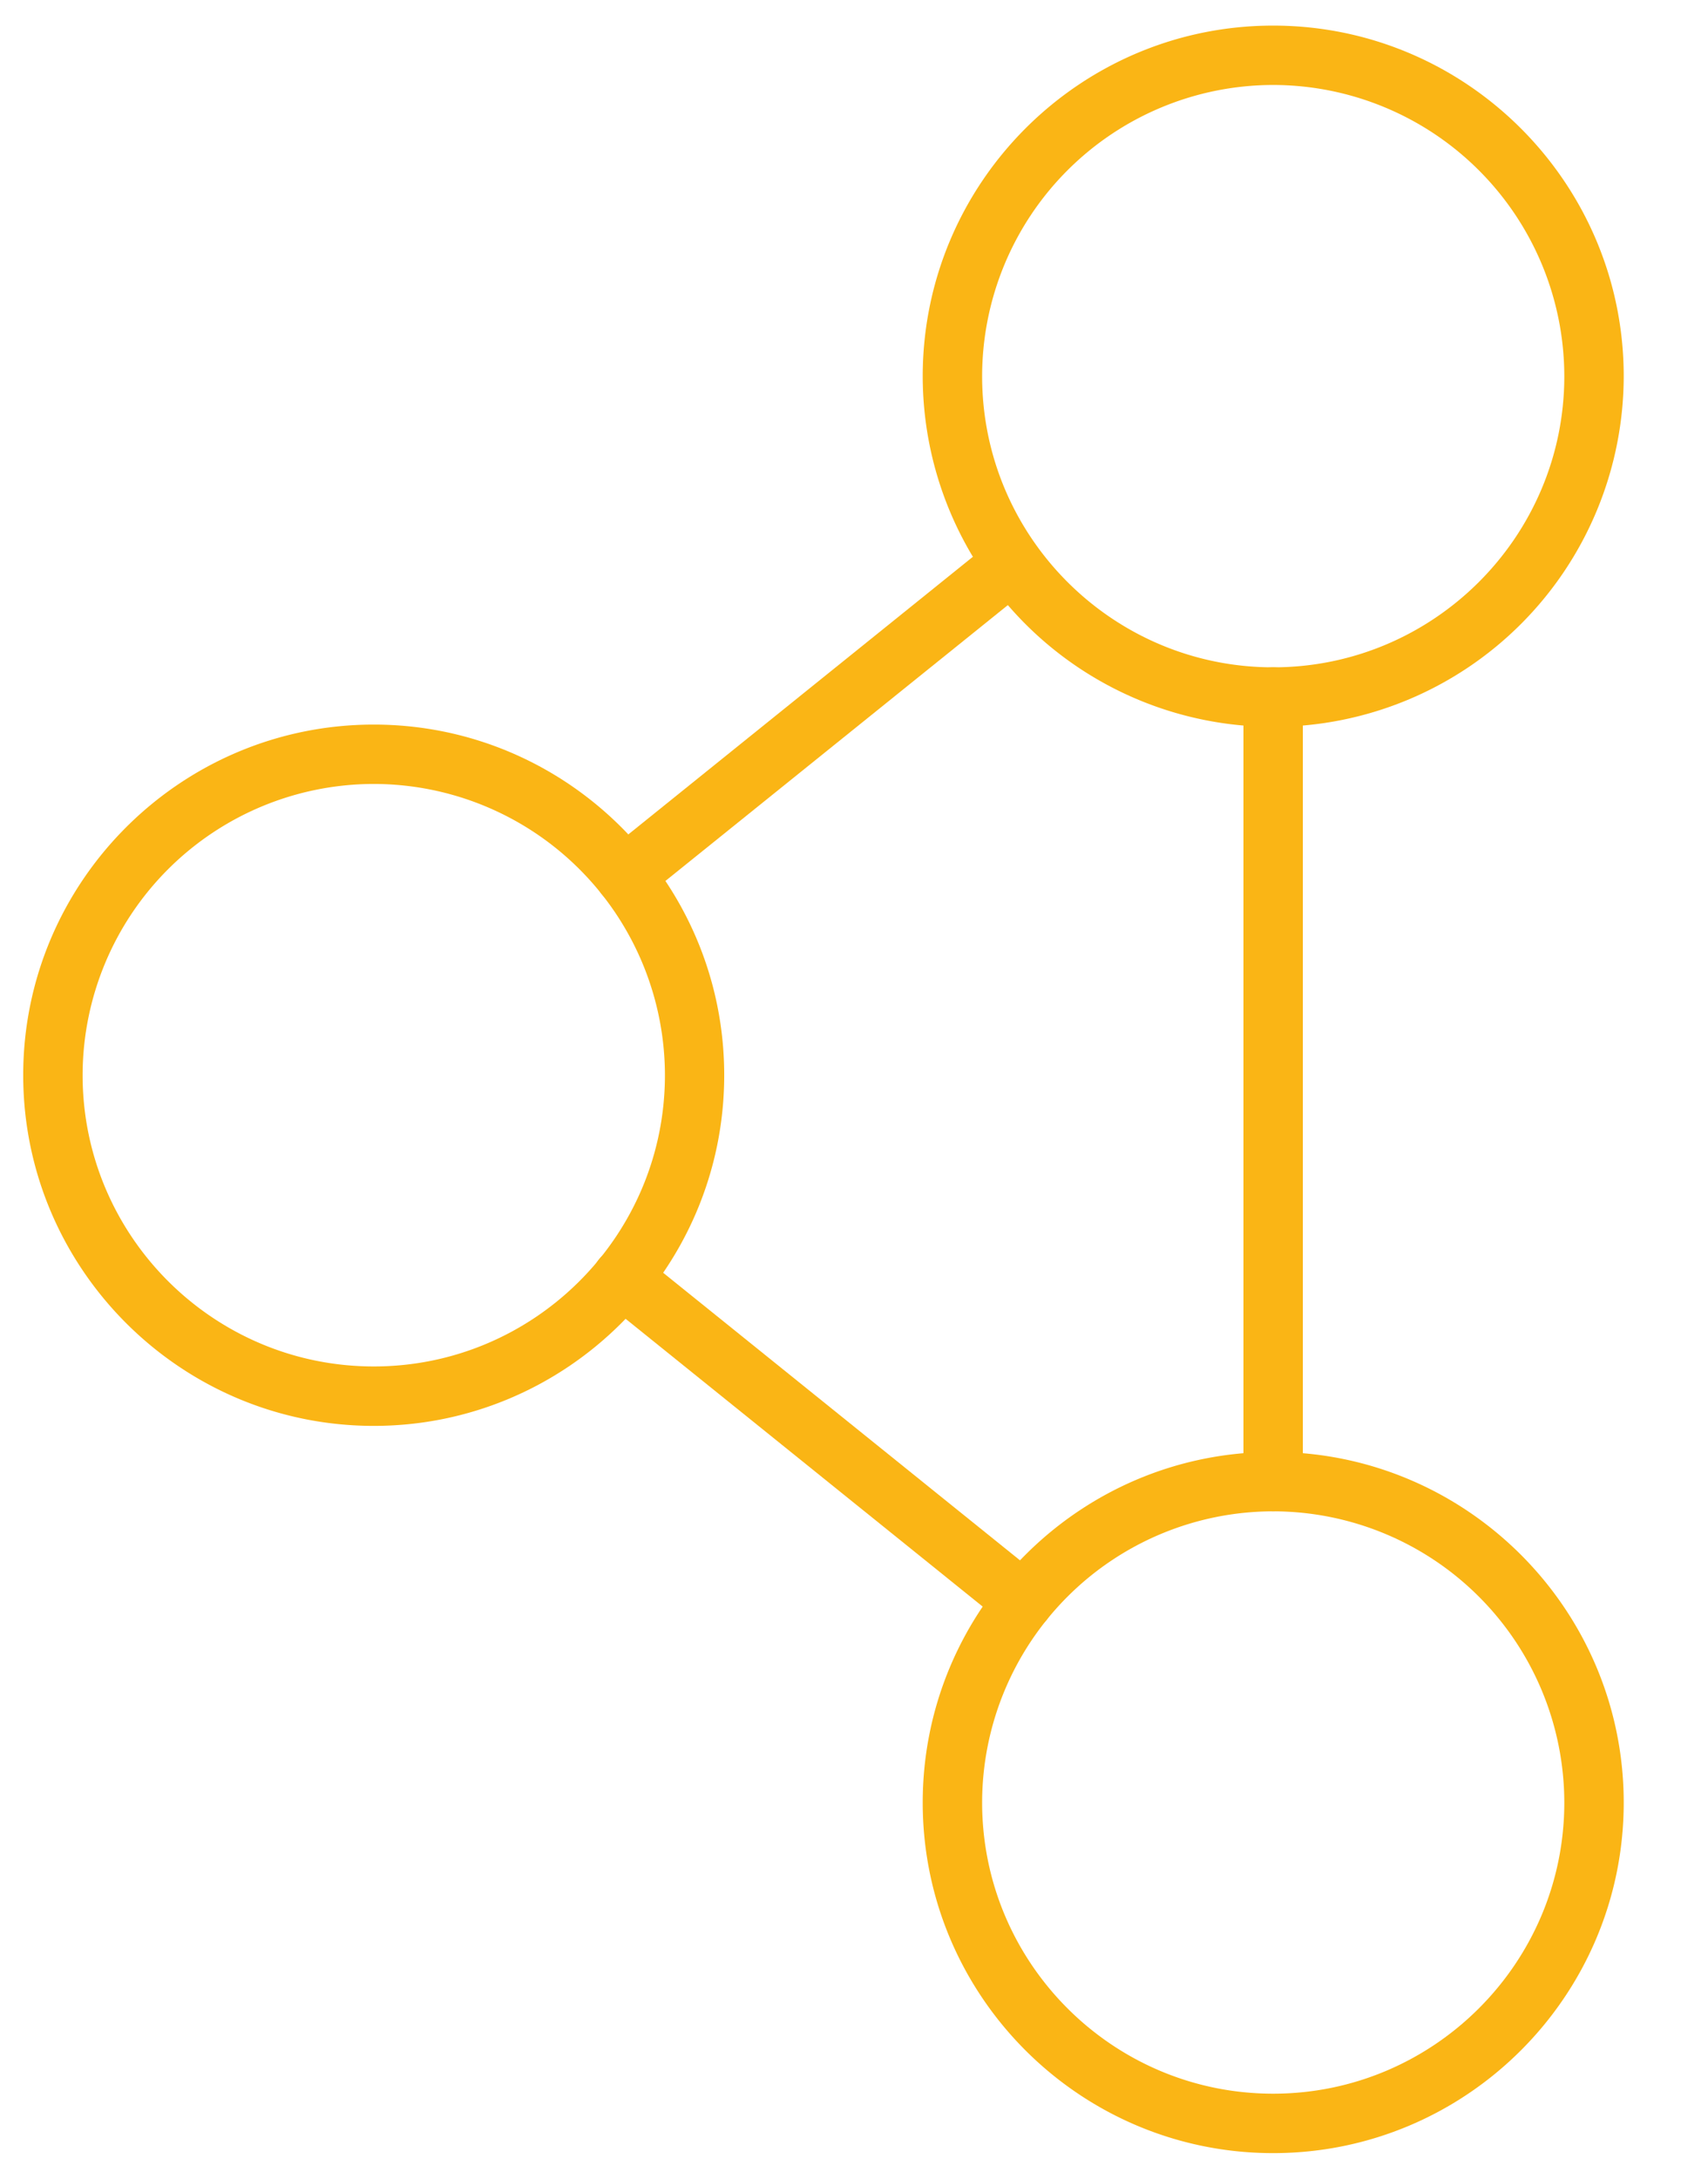 <?xml version="1.0"?>
<svg xmlns="http://www.w3.org/2000/svg" viewBox="0 0 25.698 32.768" width="80" height="102"><path fill="#FAB515" d="M19.156 32.384c-2.908 0-5.273-2.364-5.273-5.272s2.365-5.274 5.273-5.274 5.275 2.366 5.275 5.274-2.367 5.272-5.275 5.272zm0-9.653a4.384 4.384 0 00-4.379 4.38c0 2.414 1.963 4.379 4.379 4.379s4.381-1.965 4.381-4.379a4.385 4.385 0 00-4.381-4.38zM19.156 10.932a5.278 5.278 0 01-5.273-5.272c0-2.909 2.365-5.275 5.273-5.275s5.275 2.366 5.275 5.275a5.28 5.28 0 01-5.275 5.272zm0-9.654a4.384 4.384 0 00-4.379 4.381c0 2.413 1.963 4.378 4.379 4.378s4.381-1.965 4.381-4.378a4.386 4.386 0 00-4.381-4.381zM5.623 21.446c-2.908 0-5.275-2.367-5.275-5.275s2.367-5.273 5.275-5.273 5.273 2.365 5.273 5.273-2.365 5.275-5.273 5.275zm0-9.655a4.385 4.385 0 00-4.381 4.38c0 2.416 1.965 4.381 4.381 4.381s4.381-1.965 4.381-4.381a4.385 4.385 0 00-4.381-4.38z"/><path fill="#FAB515" d="M19.156 22.731a.447.447 0 01-.447-.447v-11.8a.447.447 0 01.894 0v11.8a.446.446 0 01-.447.447zM15.398 24.531a.436.436 0 01-.281-.1l-6.033-4.86a.447.447 0 11.561-.696l6.033 4.86a.447.447 0 01-.28.796zM9.4 13.615a.448.448 0 01-.282-.795l5.832-4.697a.448.448 0 01.563.697L9.68 13.517a.447.447 0 01-.28.098z"/></svg>
